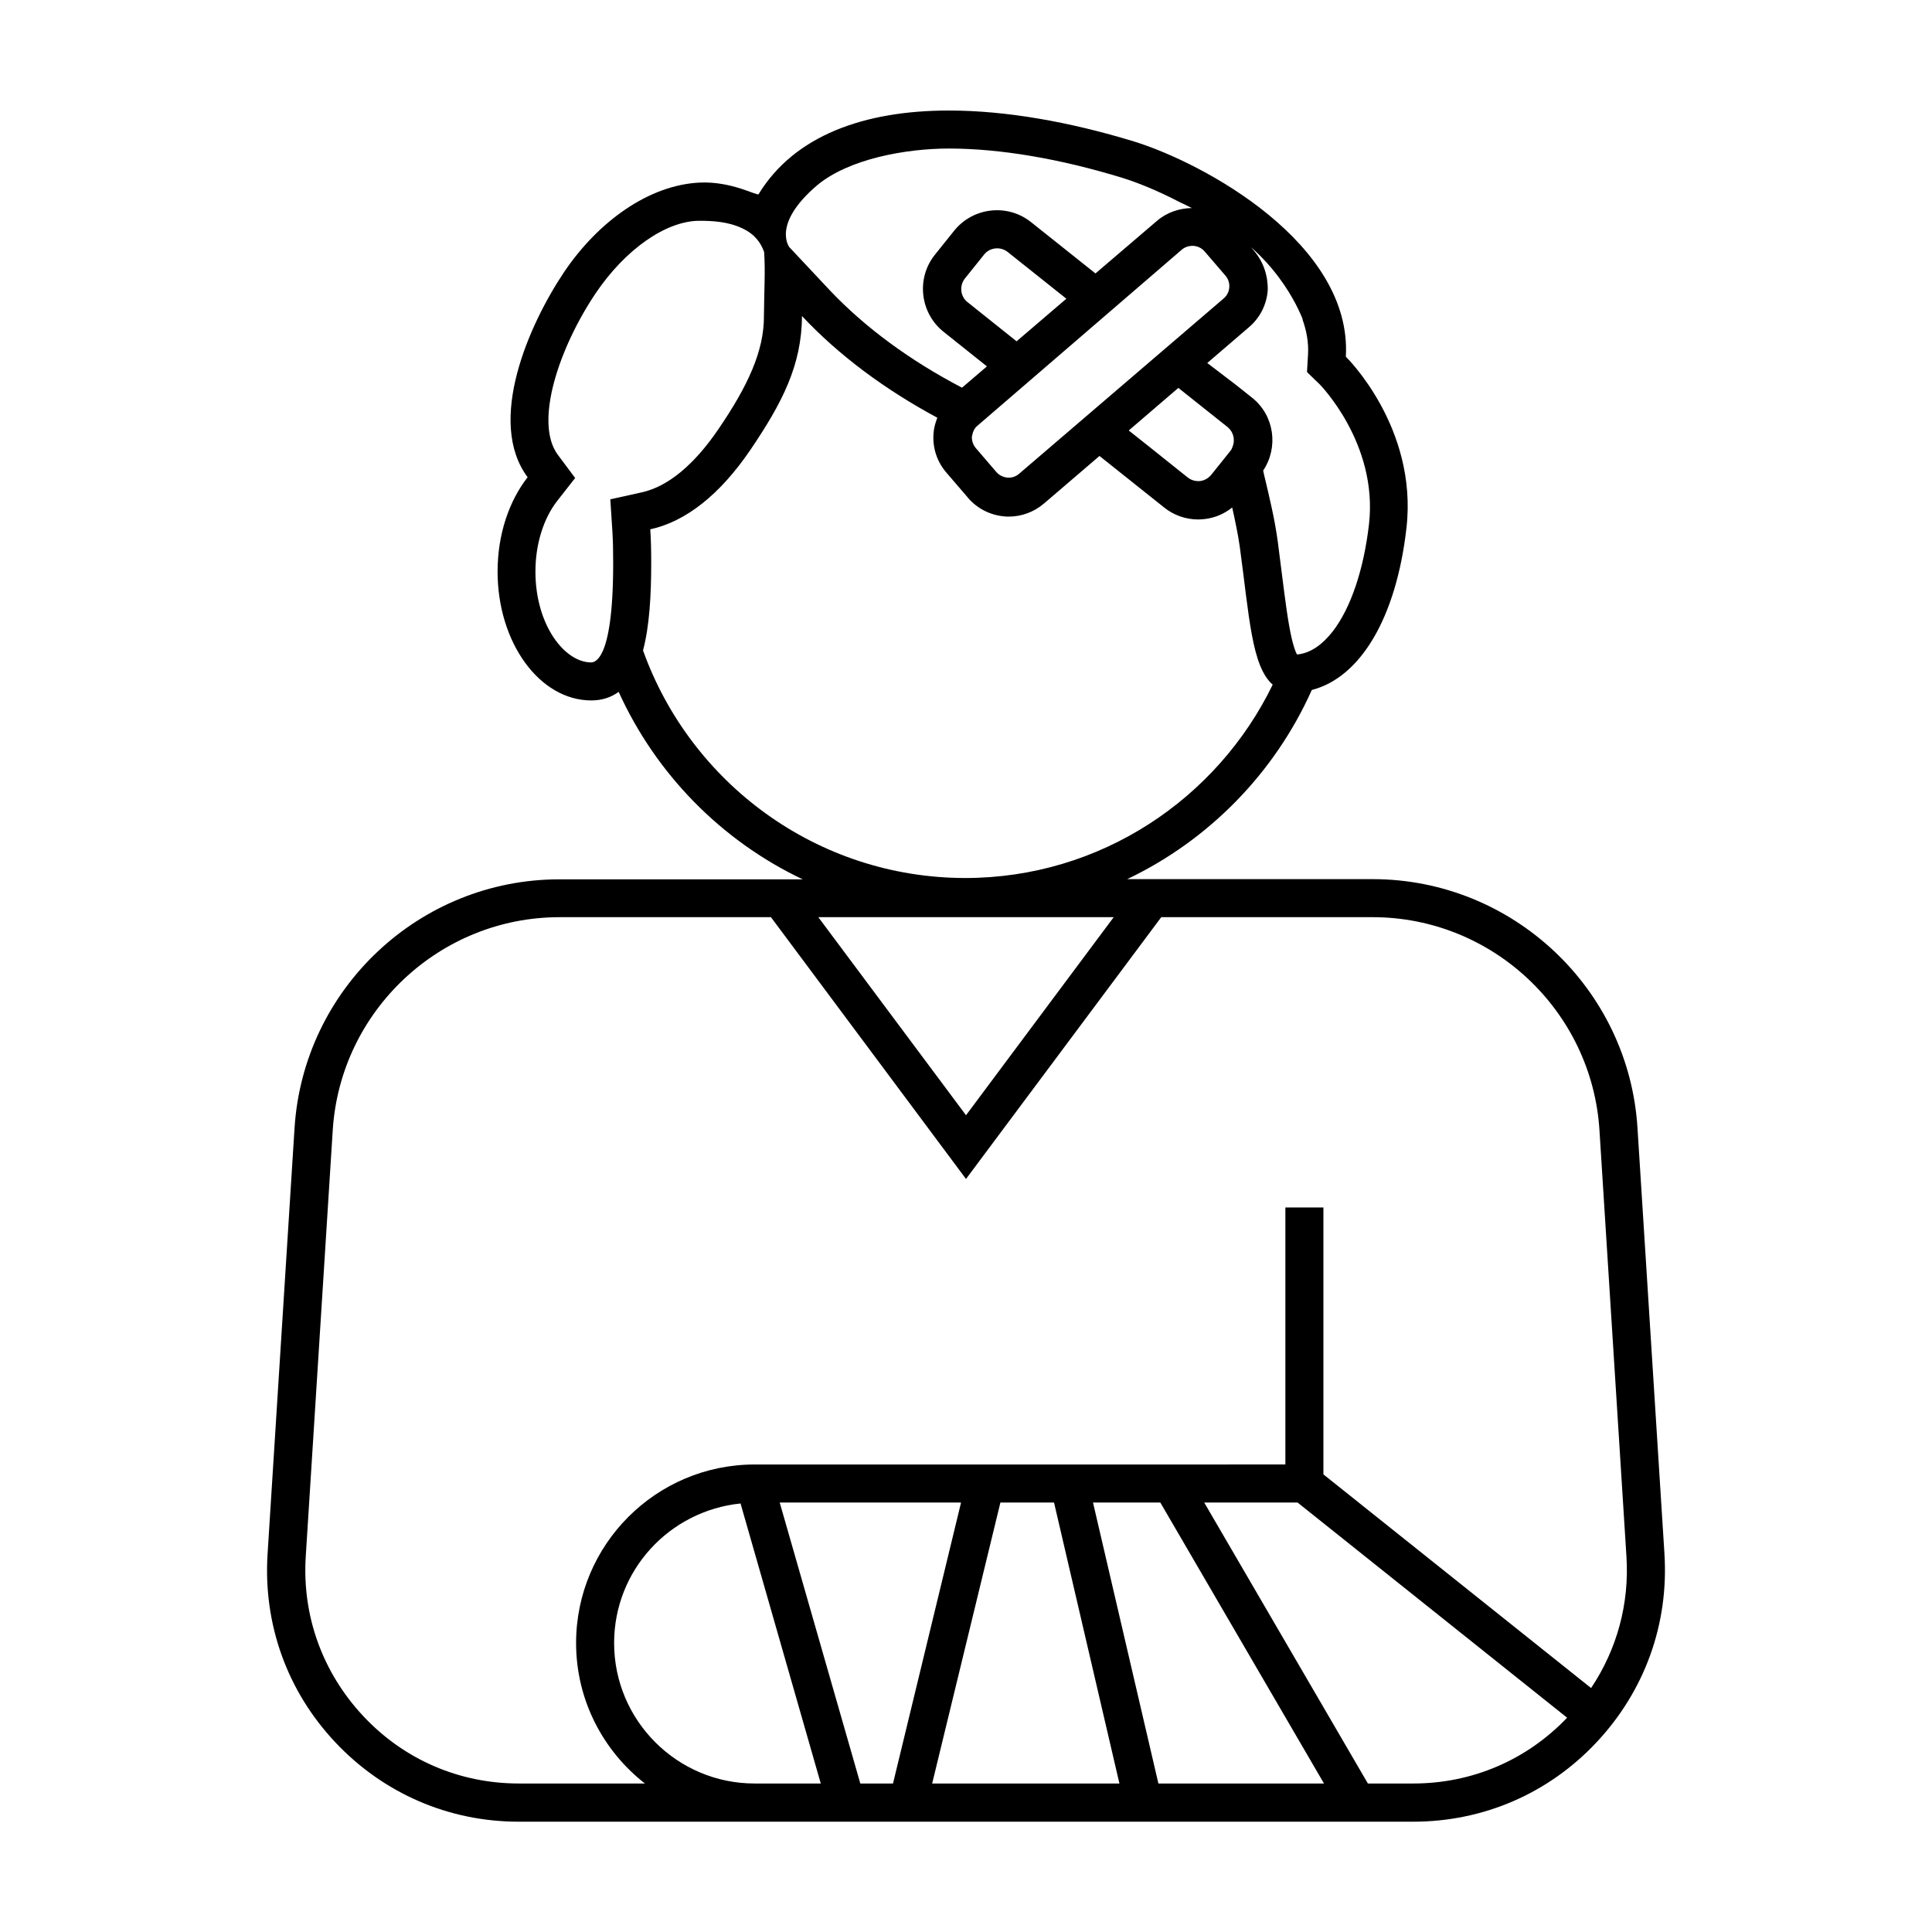 <?xml version="1.0" encoding="UTF-8"?>
<!-- Uploaded to: ICON Repo, www.iconrepo.com, Generator: ICON Repo Mixer Tools -->
<svg fill="#000000" width="800px" height="800px" version="1.1" viewBox="144 144 512 512" xmlns="http://www.w3.org/2000/svg">
 <path d="m585.1 555.83-7.152-112.95c-2.316-36.93-33.152-65.898-70.18-65.898l-65.043-0.004c21.664-10.328 39.094-28.164 48.918-50.129 12.797-3.273 22.371-18.992 25.09-42.977 3.023-26.754-16.07-45.344-16.07-45.344 1.715-29.926-37.535-51.289-56.125-57.031-17.129-5.234-34.008-8.207-49.07-8.207-22.469 0-40.961 6.648-50.43 22.168-0.301 0.555-7.106-3.477-15.617-3.074-13.551 0.656-26.902 10.379-35.871 23.629-9.422 14.008-20.707 39.699-9.723 54.461-4.887 6.246-7.961 15.113-7.961 24.988 0 18.844 11.133 34.16 24.836 34.16 2.922 0 5.289-0.855 7.254-2.266 9.875 21.766 27.207 39.449 48.77 49.676h-64.488c-37.031 0-67.812 28.918-70.18 65.898l-7.152 112.95c-1.16 18.59 5.188 36.273 17.938 49.828 12.746 13.551 30.027 21.059 48.617 21.059h237.04c18.59 0 35.871-7.457 48.617-21.059 12.742-13.605 19.141-31.289 17.98-49.879zm-108.72-345.31-0.855-1.008c6.098 5.34 9.824 11.234 11.84 15.062 0.25 0.504 0.504 1.008 0.754 1.512 0.754 1.562 1.109 2.519 1.109 2.519l-0.051 0.051c1.059 2.973 1.664 6.098 1.461 9.371l-0.25 4.18v0.402l0.402 0.402 2.922 2.82c0.152 0.152 15.469 15.719 13.098 36.98-1.41 12.344-4.938 22.469-9.621 28.516-2.672 3.426-5.691 5.594-8.918 6.047-0.203 0.051-0.352 0.051-0.555 0.051-0.504-0.855-0.957-2.418-1.41-4.281-1.008-4.383-1.812-10.883-2.519-16.473-0.352-2.871-0.754-5.945-1.16-9.117-0.805-5.996-2.215-11.738-3.426-16.879l-0.102-0.402-0.352-1.562c4.133-6.195 2.973-14.66-2.973-19.348l-4.18-3.324-7.656-5.844 11.035-9.473c2.922-2.469 4.684-5.945 4.988-9.773 0.098-3.828-1.113-7.508-3.582-10.43zm-5.691 51.742c-0.152 0.402-0.301 0.855-0.605 1.211l-5.09 6.348c-0.754 0.906-1.762 1.512-2.973 1.664-1.16 0.102-2.316-0.203-3.273-0.957l-10.027-8.012-5.594-4.434 13.148-11.285 13.047 10.379c1.566 1.305 2.023 3.32 1.367 5.086zm-10.379-53.102c1.16 0.102 2.168 0.605 2.922 1.461l5.543 6.449c1.512 1.762 1.309 4.484-0.453 5.996l-54.262 46.5c-0.855 0.754-2.016 1.109-3.074 1.008-1.109-0.102-2.168-0.605-2.922-1.461l-5.492-6.398c-0.707-0.855-1.059-1.914-1.008-3.023 0-0.152 0.102-0.25 0.102-0.402 0.152-0.957 0.605-1.812 1.309-2.418l54.211-46.703c0.754-0.656 1.762-1.008 2.769-1.008h0.355zm-46.906 25.289-13-10.379c-1.914-1.512-2.215-4.332-0.707-6.246l5.09-6.348c1.512-1.914 4.332-2.215 6.246-0.707l15.566 12.395zm-52.898-41.312c8.465-7.102 23.73-9.773 34.965-9.773 13.602 0 29.523 2.719 46.098 7.809 4.031 1.258 9.371 3.426 15.062 6.398 0.707 0.301 1.812 0.855 3.223 1.562-3.273 0.051-6.551 1.109-9.219 3.375l-16.324 13.957-17.078-13.602c-6.246-4.988-15.418-3.93-20.402 2.316l-5.09 6.348c-4.988 6.246-3.93 15.418 2.316 20.402l11.488 9.168-6.602 5.644c-13.703-7.152-25.695-15.922-35.117-25.895l-10.68-11.387c0.105 0.051-4.781-5.945 7.359-16.324zm-54.211 91.746c0.152 2.469 0.203 5.238 0.203 8.363 0 13.453-1.309 20.051-2.769 23.328-1.109 2.469-2.316 2.973-3.074 2.973-7.004 0-14.762-9.875-14.762-24.082 0-7.203 2.117-14.055 5.793-18.742l4.734-6.047-4.586-6.144c-6.398-8.613 0.402-28.516 10.027-42.824 7.859-11.637 18.641-19.195 27.508-19.195 3.375 0 7.609 0.203 11.387 2.016 3.477 1.664 4.887 3.93 5.742 6.246 0.352 5.188 0 10.125-0.051 16.977 0.051 9.219-4.231 18.488-11.992 29.875-6.449 9.523-13.453 15.316-20.305 16.828l-4.484 1.008-3.93 0.855zm8.113 31.488c1.715-6.449 2.168-14.66 2.168-23.125 0-3.176-0.051-6.144-0.25-8.969 9.422-2.066 18.438-9.168 26.5-21.008 8.414-12.395 13.652-22.469 13.703-35.52 9.875 10.531 22.117 19.547 35.871 26.953-0.504 1.309-0.906 2.672-1.008 4.133-0.301 3.828 0.906 7.508 3.426 10.43l5.543 6.449 0.152 0.203c2.469 2.871 5.945 4.637 9.723 4.938 0.352 0.051 0.754 0.051 1.109 0.051 3.375 0 6.648-1.211 9.27-3.426l9.117-7.809 5.644-4.836 9.422 7.508 7.707 6.144c2.57 2.066 5.742 3.176 9.02 3.176 0.555 0 1.109-0.051 1.664-0.102 2.769-0.301 5.289-1.41 7.356-3.074 0.754 3.426 1.512 6.902 2.016 10.48 2.519 18.438 3.125 31.59 8.715 36.477-14.711 30.277-45.695 51.238-81.516 51.238-39.355-0.059-72.809-25.25-85.352-60.312zm124.74 70.684-39.145 52.496-39.145-52.496zm-94.062 229.59h-1.109c-20.504 0-37.23-16.676-37.23-37.23 0-19.195 14.559-35.016 33.504-36.98l21.262 74.211zm26.906 0-21.363-74.465h48.062l-18.035 74.465zm19.043 0 18.086-74.465h14.207l17.332 74.465zm59.953 0-17.332-74.465h17.836l43.379 74.465zm67.559 0h-12.043l-43.379-74.465h24.738l71.441 57.031c-10.73 11.238-25.188 17.434-40.758 17.434zm47.109-25.293-70.938-56.625v-70.738h-10.078v68.113l-140.66 0.004c-26.098 0-47.309 21.211-47.309 47.309 0 15.113 7.152 28.566 18.238 37.23h-33.402c-15.82 0-30.48-6.348-41.262-17.887s-16.223-26.551-15.215-42.32l7.152-112.95c2.016-31.641 28.414-56.426 60.105-56.426h56.023l51.691 69.375 51.742-69.375h56.023c31.691 0 58.09 24.789 60.105 56.426l7.152 112.95c0.805 12.598-2.519 24.688-9.371 34.914z"/>
</svg>